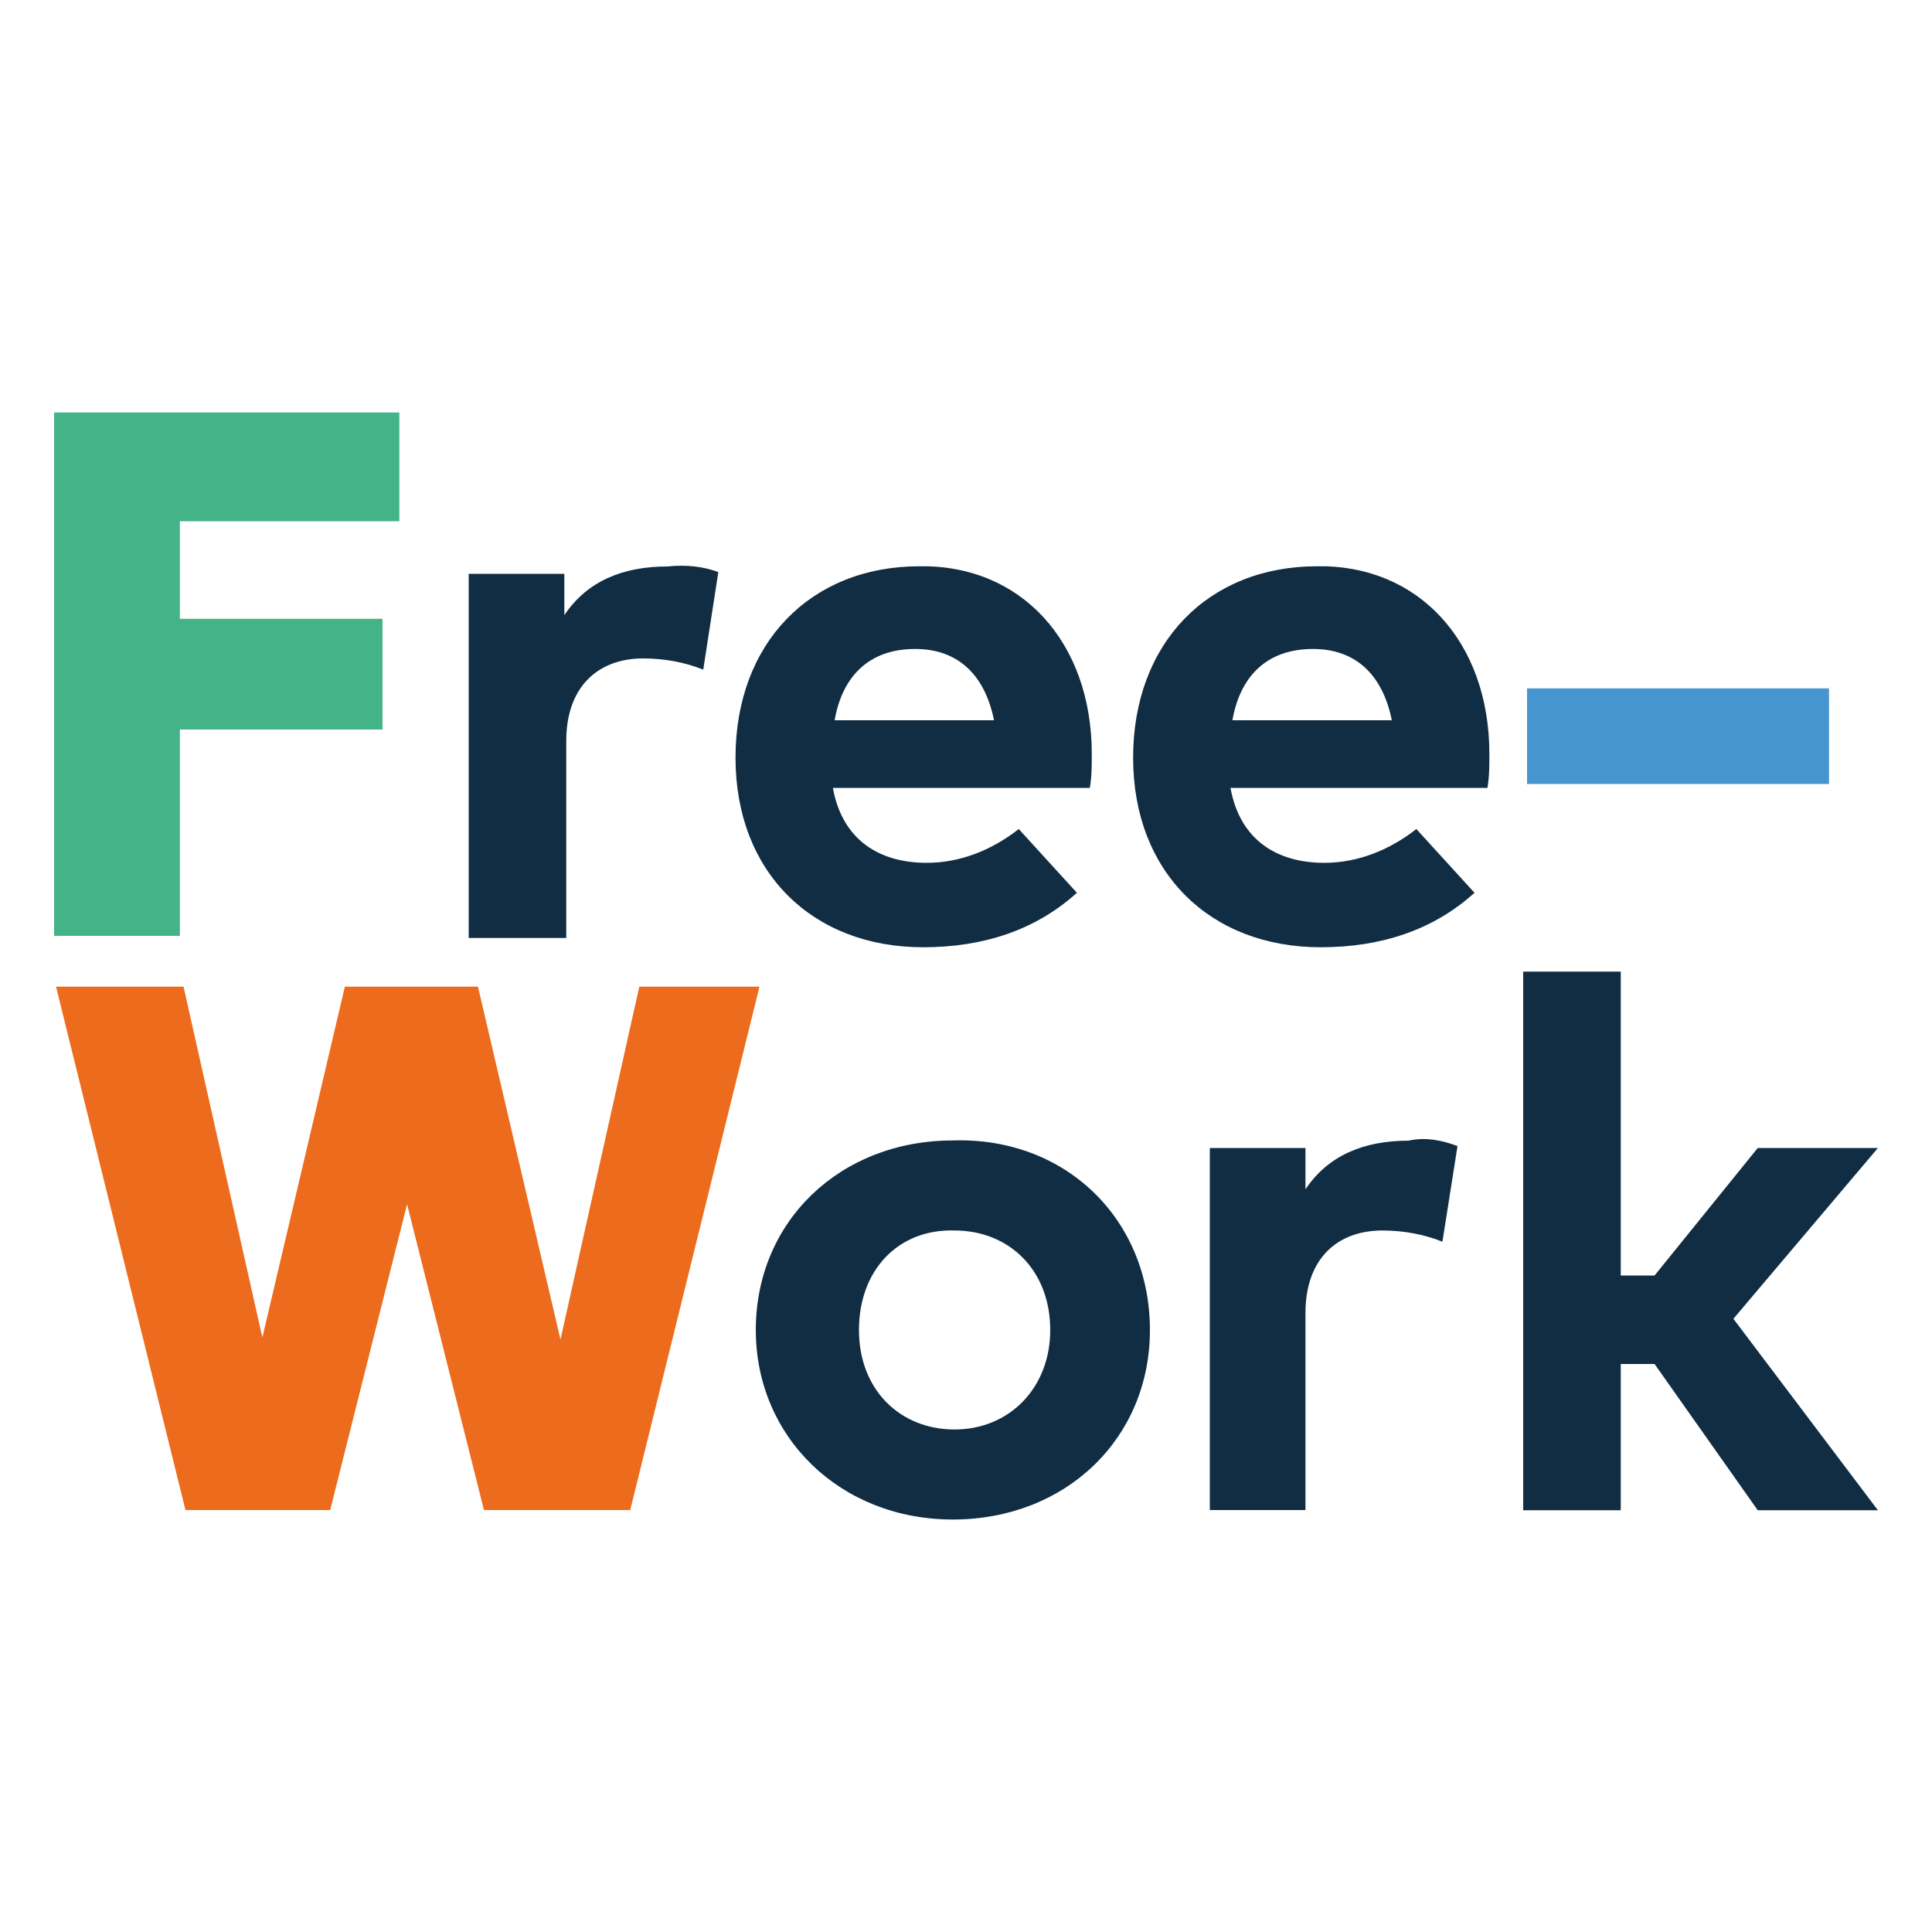<?xml version="1.0" encoding="utf-8"?>
<!-- Generator: Adobe Illustrator 26.5.0, SVG Export Plug-In . SVG Version: 6.00 Build 0)  -->
<svg version="1.1" id="Calque_1" xmlns="http://www.w3.org/2000/svg" xmlns:xlink="http://www.w3.org/1999/xlink" x="0px" y="0px"
	 viewBox="0 0 100 100" style="enable-background:new 0 0 100 100;" xml:space="preserve">
<path style="fill:#44B388;" d="M19.8,37.76H9.31v10.68H2.8V21.35h17.87v5.63H9.31v5.05H19.8C19.8,32.03,19.8,37.76,19.8,37.76z"/>
<path style="fill:#112D43;" d="M37.18,29.61l-0.78,5.05c-0.97-0.39-2.04-0.58-3.11-0.58c-2.33,0-3.98,1.46-3.98,4.27v10.2h-5.05
	V29.7h4.95v2.14c1.17-1.75,3.01-2.52,5.34-2.52C35.53,29.22,36.4,29.32,37.18,29.61z"/>
<path style="fill:#112D43;" d="M56.51,39.03c0,0.58,0,1.17-0.1,1.75h-13.3c0.49,2.72,2.43,3.88,4.86,3.88c1.75,0,3.4-0.68,4.76-1.75
	l3.01,3.3c-2.14,1.94-4.86,2.82-7.96,2.82c-5.73,0-9.71-3.88-9.71-9.81s3.88-9.91,9.52-9.91C52.82,29.22,56.51,33.2,56.51,39.03z
	 M43.2,37.28h8.25c-0.49-2.43-1.94-3.69-4.08-3.69C44.95,33.59,43.59,35.04,43.2,37.28z"/>
<path style="fill:#112D43;" d="M77.09,39.03c0,0.58,0,1.17-0.1,1.75h-13.3c0.49,2.72,2.43,3.88,4.86,3.88c1.75,0,3.4-0.68,4.76-1.75
	l3.01,3.3c-2.14,1.94-4.86,2.82-7.96,2.82c-5.73,0-9.71-3.88-9.71-9.81s3.88-9.91,9.52-9.91C73.4,29.22,77.09,33.2,77.09,39.03z
	 M63.79,37.28h8.25c-0.49-2.43-1.94-3.69-4.08-3.69C65.54,33.59,64.18,35.04,63.79,37.28z"/>
<path style="fill:#4695D1;" d="M94.67,40.58H79.04v-4.95h15.63V40.58z"/>
<path style="fill:#ED6B1D;" d="M32.62,78.16h-7.57l-3.98-15.83l-3.98,15.83H9.6L2.9,51.07h6.6l4.08,18.16l4.27-18.16h6.89
	l4.27,18.26l4.08-18.26h6.22L32.62,78.16z"/>
<path style="fill:#112D43;" d="M59.52,68.84c0,5.63-4.37,9.81-10.2,9.81s-10.2-4.27-10.2-9.81c0-5.63,4.37-9.81,10.2-9.81
	C55.15,58.84,59.52,63.11,59.52,68.84z M44.46,68.84c0,3.11,2.14,5.15,4.95,5.15c2.82,0,4.95-2.14,4.95-5.15
	c0-3.11-2.14-5.15-4.95-5.15C46.5,63.6,44.46,65.73,44.46,68.84z"/>
<path style="fill:#112D43;" d="M75.44,59.32l-0.78,4.95c-0.97-0.39-2.04-0.58-3.11-0.58c-2.33,0-3.98,1.46-3.98,4.27v10.2h-4.95
	V59.42h4.95v2.14c1.17-1.75,3.01-2.52,5.34-2.52C73.79,58.84,74.67,59.03,75.44,59.32z"/>
<path style="fill:#112D43;" d="M83.89,66.02h1.75l5.34-6.6h6.22l-7.48,8.84l7.48,9.91h-6.22l-5.34-7.57h-1.75v7.57h-5.05V50.29h5.05
	C83.89,50.29,83.89,66.02,83.89,66.02z"/>
</svg>
